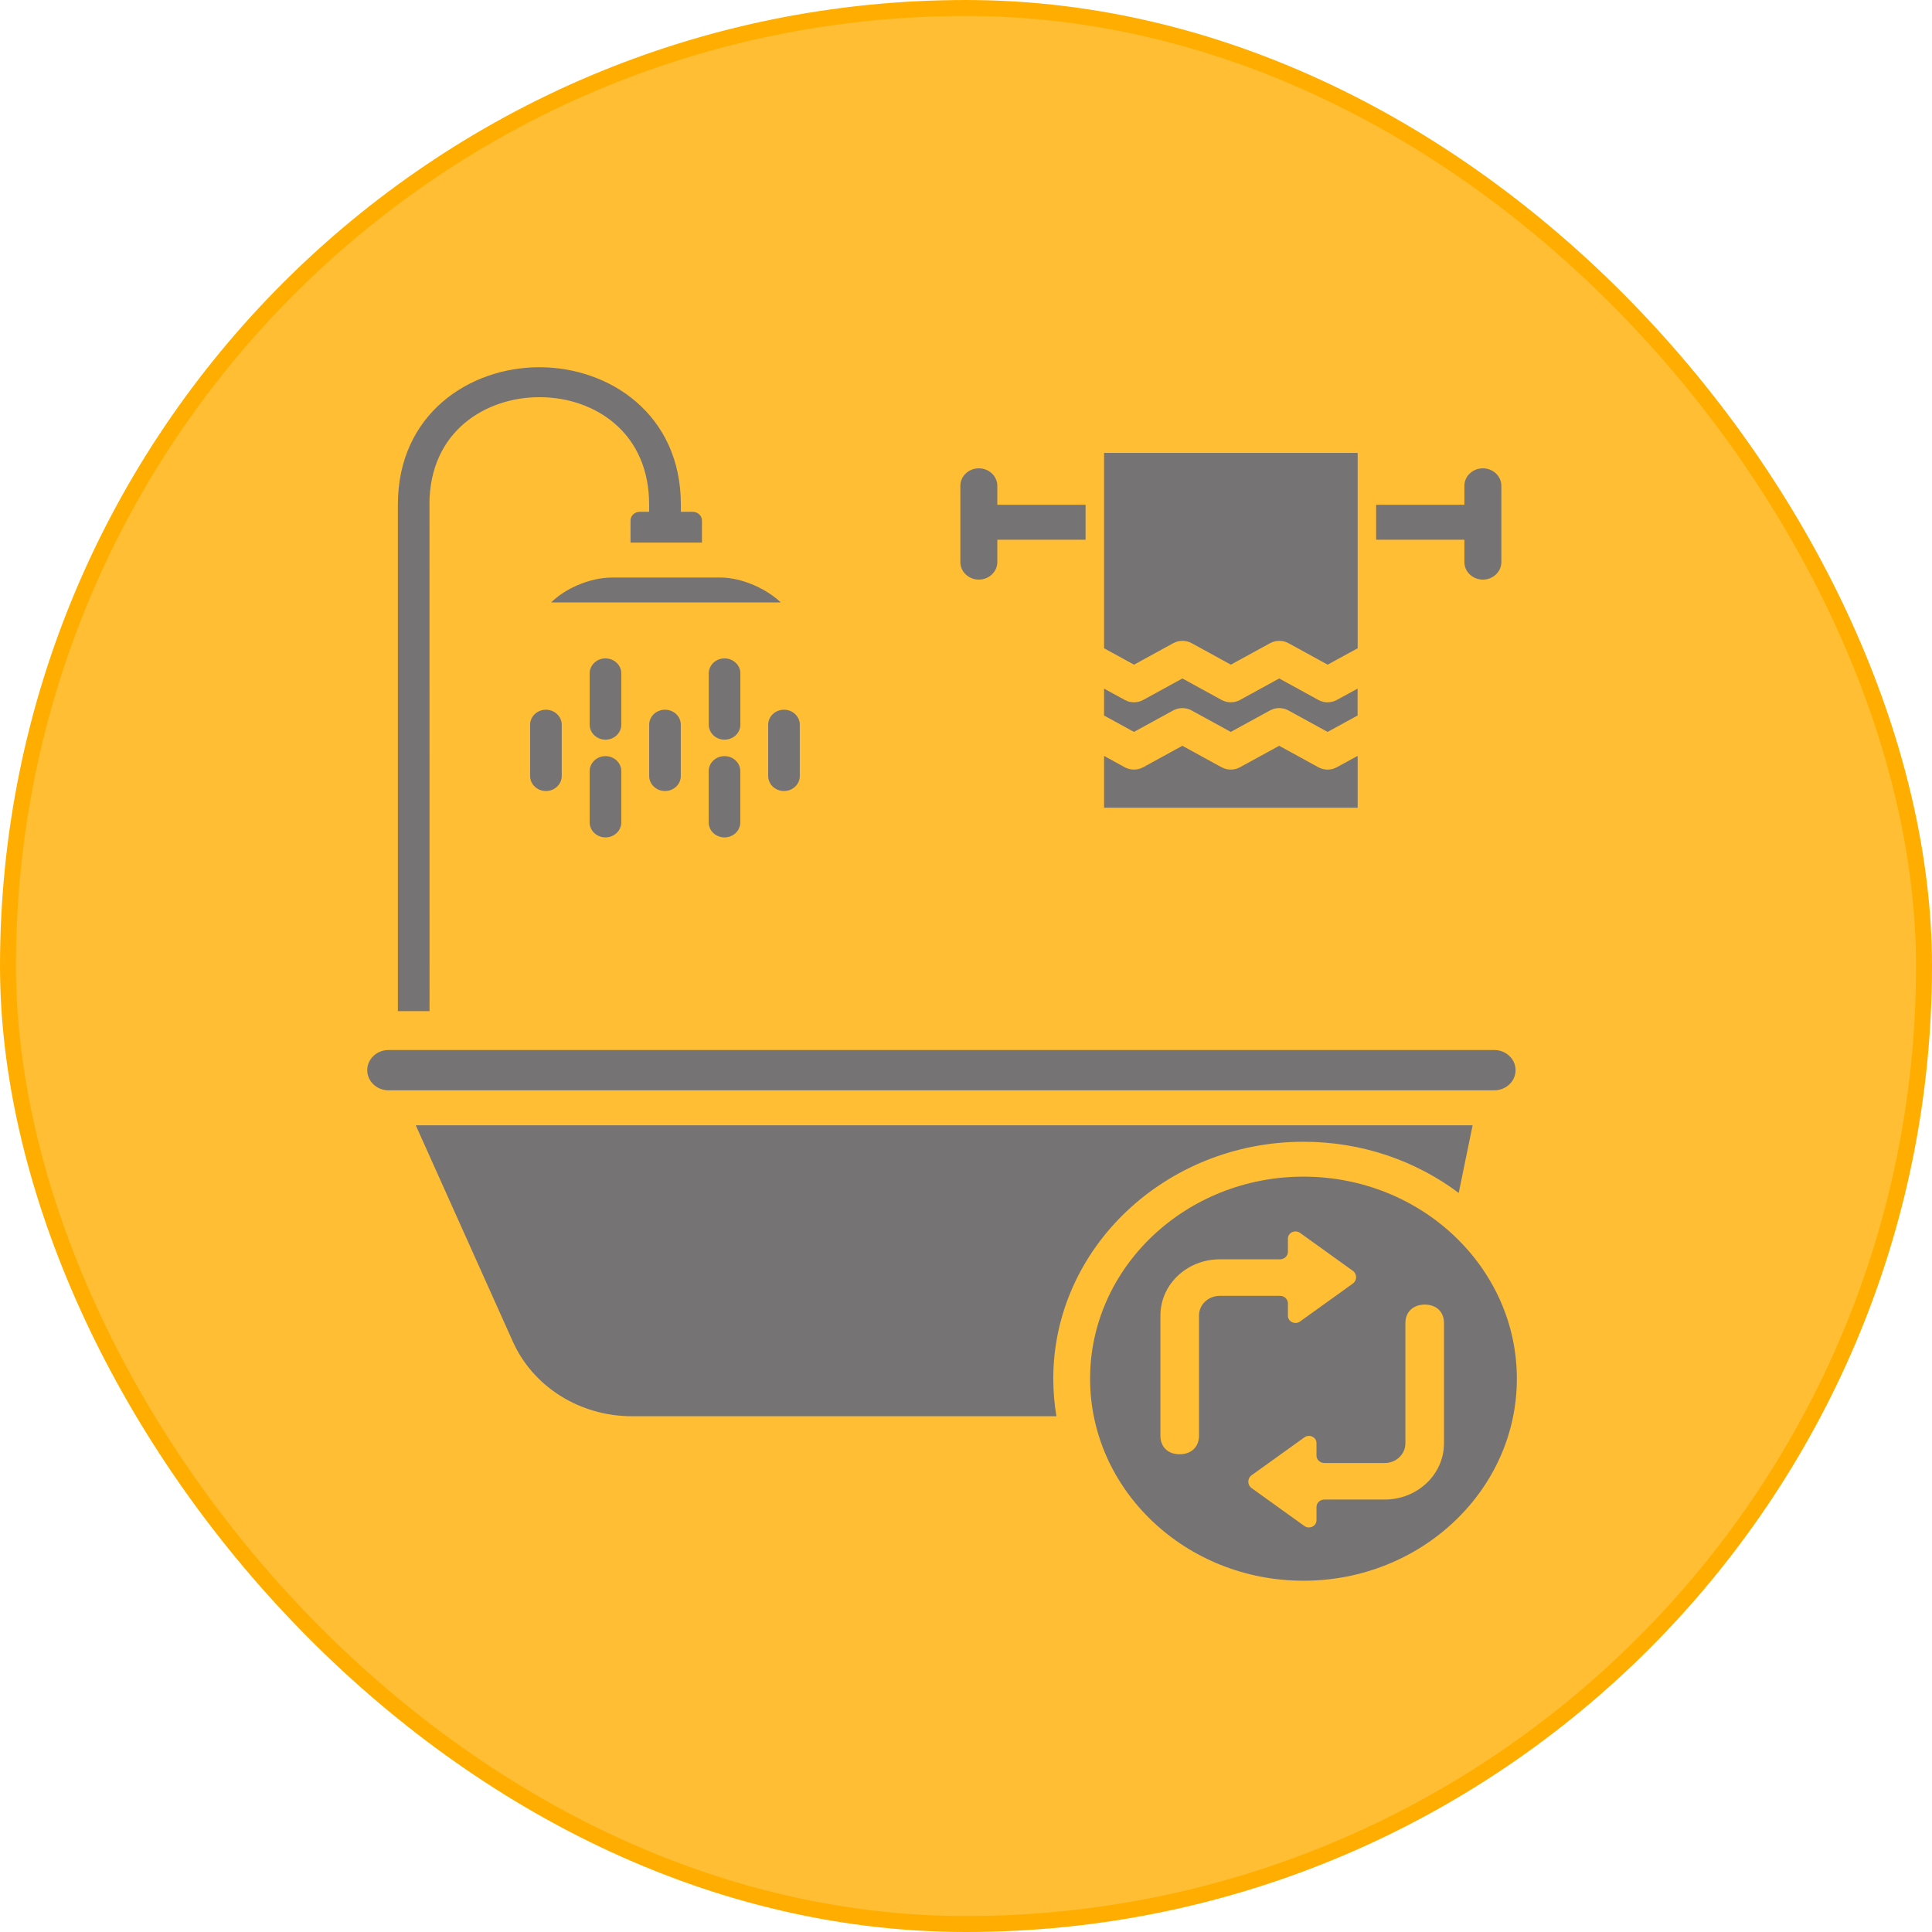 <svg width="121" height="121" viewBox="0 0 121 121" fill="none" xmlns="http://www.w3.org/2000/svg">
<rect x="0.5" y="0.5" width="120" height="120" rx="60" fill="#FFBE33"/>
<rect x="0.5" y="0.5" width="120" height="120" rx="60" stroke="#FFAE00"/>
<path d="M71.022 41.627L69.148 40.6V28.366H85.03V40.6L83.152 41.627L80.699 40.283C80.342 40.087 79.898 40.087 79.542 40.283L77.089 41.627L74.636 40.283C74.279 40.087 73.835 40.087 73.479 40.283L71.026 41.627H71.022ZM81.641 71.507C85.309 71.507 88.683 72.707 91.358 74.713L92.228 70.477H26.04L32.118 84.022C33.391 86.861 36.321 88.698 39.578 88.698H66.163C66.036 87.933 65.966 87.151 65.966 86.351C65.966 78.166 72.998 71.507 81.641 71.507ZM34.519 37.73H48.899C48.062 36.92 46.515 36.172 45.121 36.172H38.337C36.871 36.172 35.335 36.913 34.519 37.73ZM73.474 44.495C73.831 44.298 74.275 44.298 74.631 44.495L77.084 45.839L79.537 44.495C79.894 44.298 80.338 44.298 80.694 44.495L83.147 45.839L85.025 44.812V43.127L83.726 43.837C83.548 43.937 83.347 43.985 83.147 43.985C82.947 43.985 82.747 43.937 82.569 43.837L80.116 42.492L77.663 43.837C77.306 44.033 76.862 44.033 76.505 43.837L74.053 42.492L71.6 43.837C71.243 44.033 70.799 44.033 70.442 43.837L69.147 43.127V44.812L71.021 45.839L73.474 44.495ZM85.025 47.342L83.725 48.052C83.547 48.151 83.347 48.2 83.147 48.2C82.947 48.2 82.746 48.151 82.568 48.052L80.115 46.708L77.662 48.052C77.306 48.248 76.862 48.248 76.505 48.052L74.052 46.708L71.599 48.052C71.243 48.248 70.799 48.248 70.442 48.052L69.147 47.342V50.588H85.029V47.342H85.025ZM94.92 67.024C94.92 66.328 94.323 65.763 93.588 65.763H24.332C23.597 65.763 23 66.328 23 67.024C23 67.72 23.597 68.286 24.332 68.286H93.588C94.323 68.286 94.92 67.72 94.92 67.024ZM46.368 42.172C46.368 41.655 45.924 41.235 45.378 41.235C44.833 41.235 44.389 41.655 44.389 42.172V45.388C44.389 45.905 44.833 46.325 45.378 46.325C45.924 46.325 46.368 45.905 46.368 45.388V42.172ZM48.111 45.388V48.603C48.111 49.12 48.556 49.541 49.101 49.541C49.647 49.541 50.091 49.12 50.091 48.603V45.388C50.091 44.871 49.647 44.45 49.101 44.45C48.556 44.45 48.111 44.871 48.111 45.388ZM33.201 45.388V48.603C33.201 49.12 33.645 49.541 34.191 49.541C34.737 49.541 35.181 49.12 35.181 48.603V45.388C35.181 44.871 34.737 44.45 34.191 44.45C33.645 44.45 33.201 44.871 33.201 45.388ZM37.921 47.356C37.376 47.356 36.931 47.776 36.931 48.293V51.509C36.931 52.026 37.376 52.446 37.921 52.446C38.467 52.446 38.911 52.026 38.911 51.509V48.293C38.911 47.776 38.467 47.356 37.921 47.356ZM45.375 47.356C44.829 47.356 44.385 47.776 44.385 48.293V51.509C44.385 52.026 44.829 52.446 45.375 52.446C45.921 52.446 46.364 52.026 46.364 51.509V48.293C46.364 47.776 45.921 47.356 45.375 47.356ZM38.911 42.172C38.911 41.655 38.467 41.235 37.921 41.235C37.376 41.235 36.931 41.655 36.931 42.172V45.388C36.931 45.905 37.376 46.325 37.921 46.325C38.467 46.325 38.911 45.905 38.911 45.388V42.172ZM40.658 45.388V48.603C40.658 49.12 41.102 49.541 41.648 49.541C42.194 49.541 42.638 49.12 42.638 48.603V45.388C42.638 44.871 42.194 44.45 41.648 44.45C41.102 44.45 40.658 44.871 40.658 45.388ZM26.895 31.595C26.895 26.977 30.461 24.875 33.777 24.875C35.589 24.875 37.274 25.468 38.519 26.546C39.916 27.756 40.655 29.503 40.655 31.599V32.054H40.069C39.749 32.054 39.49 32.298 39.49 32.602V33.984H43.963V32.602C43.963 32.298 43.705 32.054 43.384 32.054H42.642V31.599C42.642 25.954 38.184 23 33.78 23C29.377 23 24.919 25.954 24.919 31.599V63.326H26.902L26.898 31.595L26.895 31.595ZM91.714 35.204C91.714 35.807 92.231 36.3 92.871 36.3C93.508 36.3 94.029 35.81 94.029 35.204V30.427C94.029 29.824 93.512 29.331 92.871 29.331C92.234 29.331 91.714 29.82 91.714 30.427V31.616H86.186V33.804H91.714V35.204ZM61.304 36.3C61.941 36.3 62.461 35.81 62.461 35.204V33.804H67.989V31.616H62.461V30.427C62.461 29.824 61.944 29.331 61.304 29.331C60.667 29.331 60.146 29.82 60.146 30.427V35.204C60.146 35.807 60.663 36.3 61.304 36.3ZM95 86.348C95 93.327 89.006 99 81.636 99C74.266 99 68.272 93.324 68.272 86.348C68.272 79.373 74.266 73.693 81.636 73.693C89.006 73.693 95 79.369 95 86.348ZM76.392 81.158H80.166C80.439 81.158 80.661 81.368 80.661 81.627V82.406C80.661 82.778 81.109 82.988 81.421 82.764L84.719 80.396C85.003 80.193 85.003 79.786 84.719 79.583L81.421 77.215C81.109 76.991 80.661 77.201 80.661 77.574V78.401C80.661 78.659 80.439 78.87 80.166 78.87H76.392C74.339 78.87 72.676 80.445 72.676 82.388V89.926C72.676 90.353 72.855 90.615 73 90.76C73.138 90.894 73.382 91.053 73.775 91.077L73.786 91.08H73.881C74.605 91.08 75.093 90.618 75.093 89.926V82.388C75.093 81.709 75.675 81.158 76.392 81.158ZM90.436 82.861C90.436 82.161 89.963 81.706 89.231 81.706C88.507 81.706 88.019 82.168 88.019 82.861V90.398C88.019 91.077 87.437 91.628 86.72 91.628H82.946C82.673 91.628 82.451 91.418 82.451 91.159V90.38C82.451 90.008 82.004 89.798 81.691 90.022L78.393 92.39C78.109 92.593 78.109 93 78.393 93.203L81.691 95.571C82.004 95.795 82.451 95.585 82.451 95.212V94.385C82.451 94.127 82.673 93.916 82.946 93.916H86.72C88.773 93.916 90.436 92.341 90.436 90.398V82.861Z" fill="#757374"/>
</svg>
